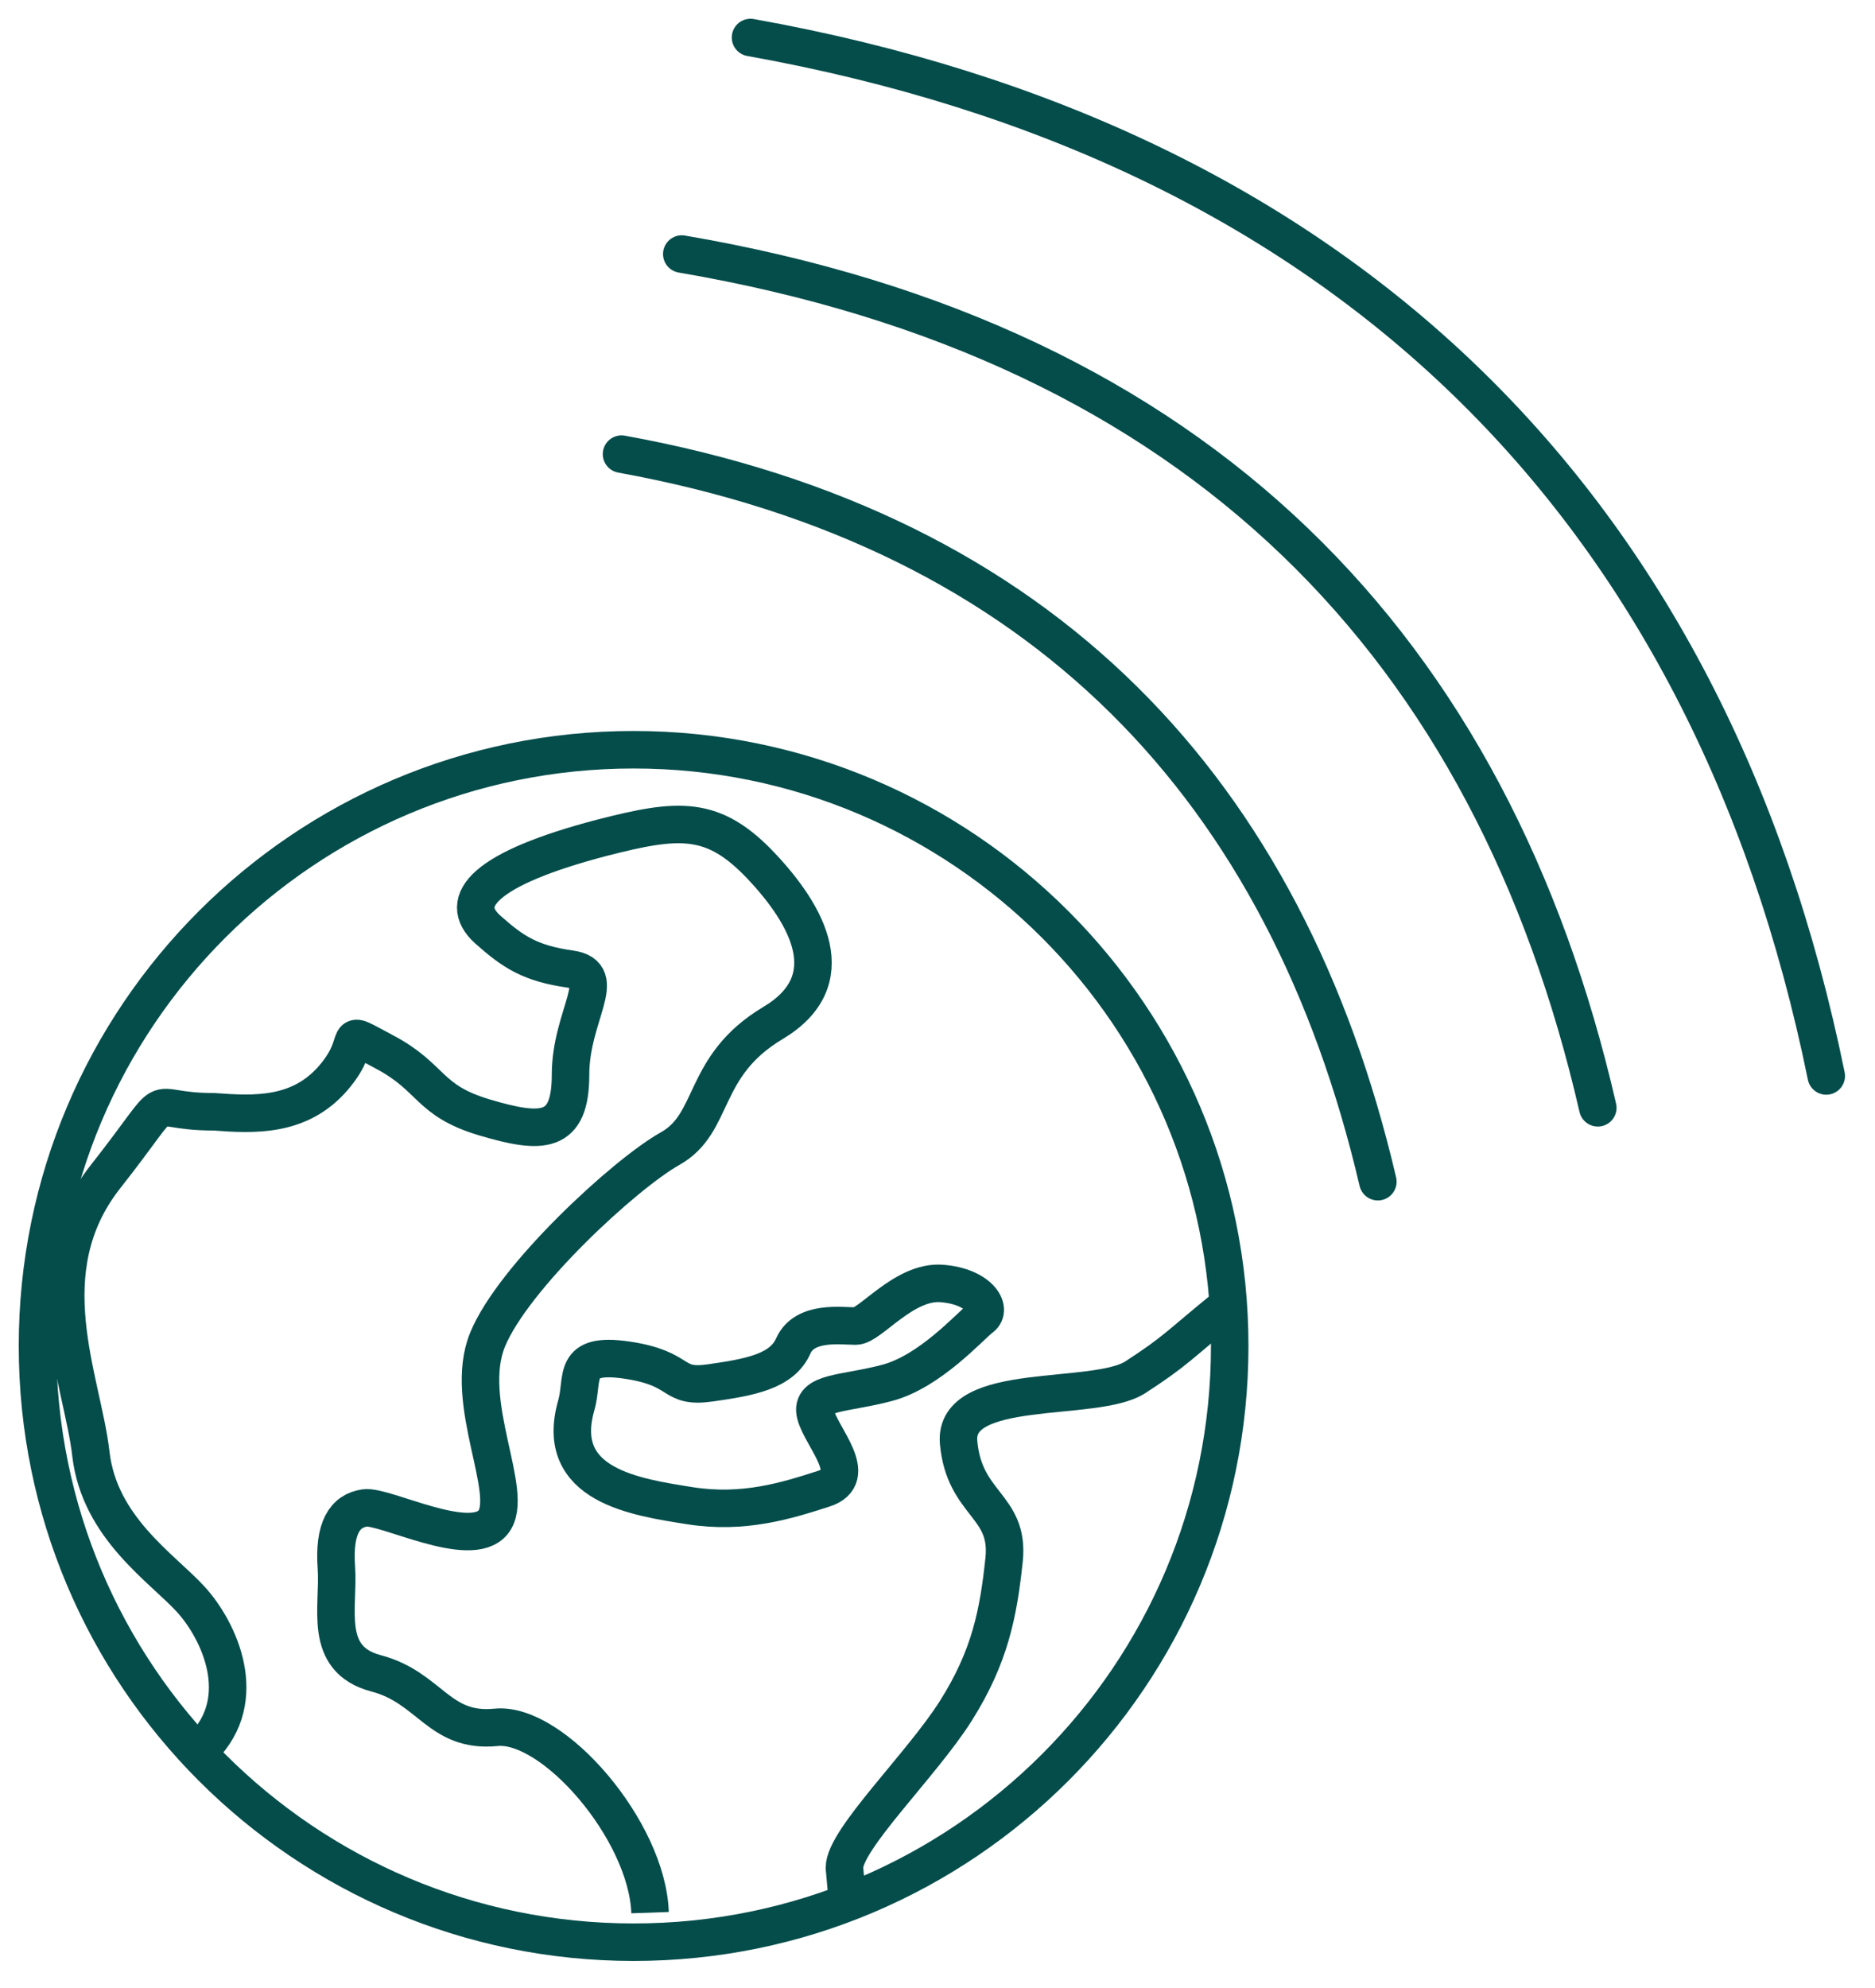 <svg xmlns="http://www.w3.org/2000/svg" width="50" height="53" viewBox="0 0 50 53" fill="none"><path d="M16.896 51.779C25.675 51.779 32.792 44.663 32.792 35.884C32.792 27.105 25.675 19.988 16.896 19.988C8.117 19.988 1 27.105 1 35.884C1 44.663 8.117 51.779 16.896 51.779Z" stroke="#044D4B" stroke-miterlimit="10"></path><path d="M5.394 46.597C6.697 45.294 5.849 43.475 5.091 42.642C4.333 41.809 2.651 40.733 2.424 38.763C2.197 36.778 0.833 33.898 2.803 31.383C4.788 28.867 3.712 29.64 5.697 29.64C6.758 29.716 7.985 29.792 8.895 28.731C9.804 27.67 8.971 27.367 10.259 28.049C11.547 28.731 11.395 29.337 12.925 29.792C14.456 30.246 15.214 30.246 15.214 28.655C15.214 27.064 16.274 25.988 15.214 25.837C14.153 25.685 13.698 25.397 13.001 24.776C12.168 24.018 12.925 23.154 16.047 22.336C18.108 21.806 19.017 21.73 20.305 23.094C21.532 24.397 22.517 26.14 20.608 27.276C18.684 28.428 19.093 29.943 17.865 30.625C16.653 31.307 13.683 34.05 13.001 35.717C12.319 37.383 13.759 39.823 13.152 40.581C12.546 41.339 10.258 40.126 9.728 40.202C9.198 40.278 8.894 40.732 8.97 41.793C9.046 42.854 8.591 44.233 10.031 44.612C11.471 44.991 11.698 46.203 13.228 46.051C14.744 45.9 17.259 48.794 17.335 50.991" stroke="#044D4B" stroke-miterlimit="10"></path><path d="M32.64 34.883C31.428 35.868 31.352 36.02 30.276 36.717C29.2 37.414 25.412 36.792 25.563 38.459C25.715 40.126 26.927 40.126 26.776 41.581C26.624 43.02 26.397 44.172 25.488 45.612C24.578 47.051 22.518 49.036 22.518 49.794L22.593 50.627" stroke="#044D4B" stroke-miterlimit="10"></path><path d="M15.365 37.475C15.578 36.747 15.214 36.035 16.729 36.262C18.244 36.489 17.866 37.02 18.942 36.868C20.002 36.717 20.851 36.565 21.154 35.883C21.457 35.202 22.442 35.353 22.821 35.353C23.2 35.353 24.109 34.141 25.109 34.217C26.109 34.292 26.473 34.898 26.17 35.126C25.867 35.353 24.806 36.565 23.654 36.868C22.518 37.171 21.593 37.096 21.745 37.702C21.896 38.308 22.957 39.369 21.972 39.687C20.987 40.005 19.836 40.369 18.396 40.142C16.971 39.914 14.759 39.611 15.365 37.475Z" stroke="#044D4B" stroke-miterlimit="10"></path><path d="M36.743 31.504C34.304 21.078 27.849 14.153 16.574 12.107" stroke="#044D4B" stroke-linecap="round" stroke-linejoin="round"></path><path d="M42.608 29.534C39.789 17.275 32.031 9.137 18.181 6.773" stroke="#044D4B" stroke-linecap="round" stroke-linejoin="round"></path><path d="M48.7 28.685C45.578 13.396 35.759 3.819 20.014 1" stroke="#044D4B" stroke-linecap="round" stroke-linejoin="round"></path></svg>